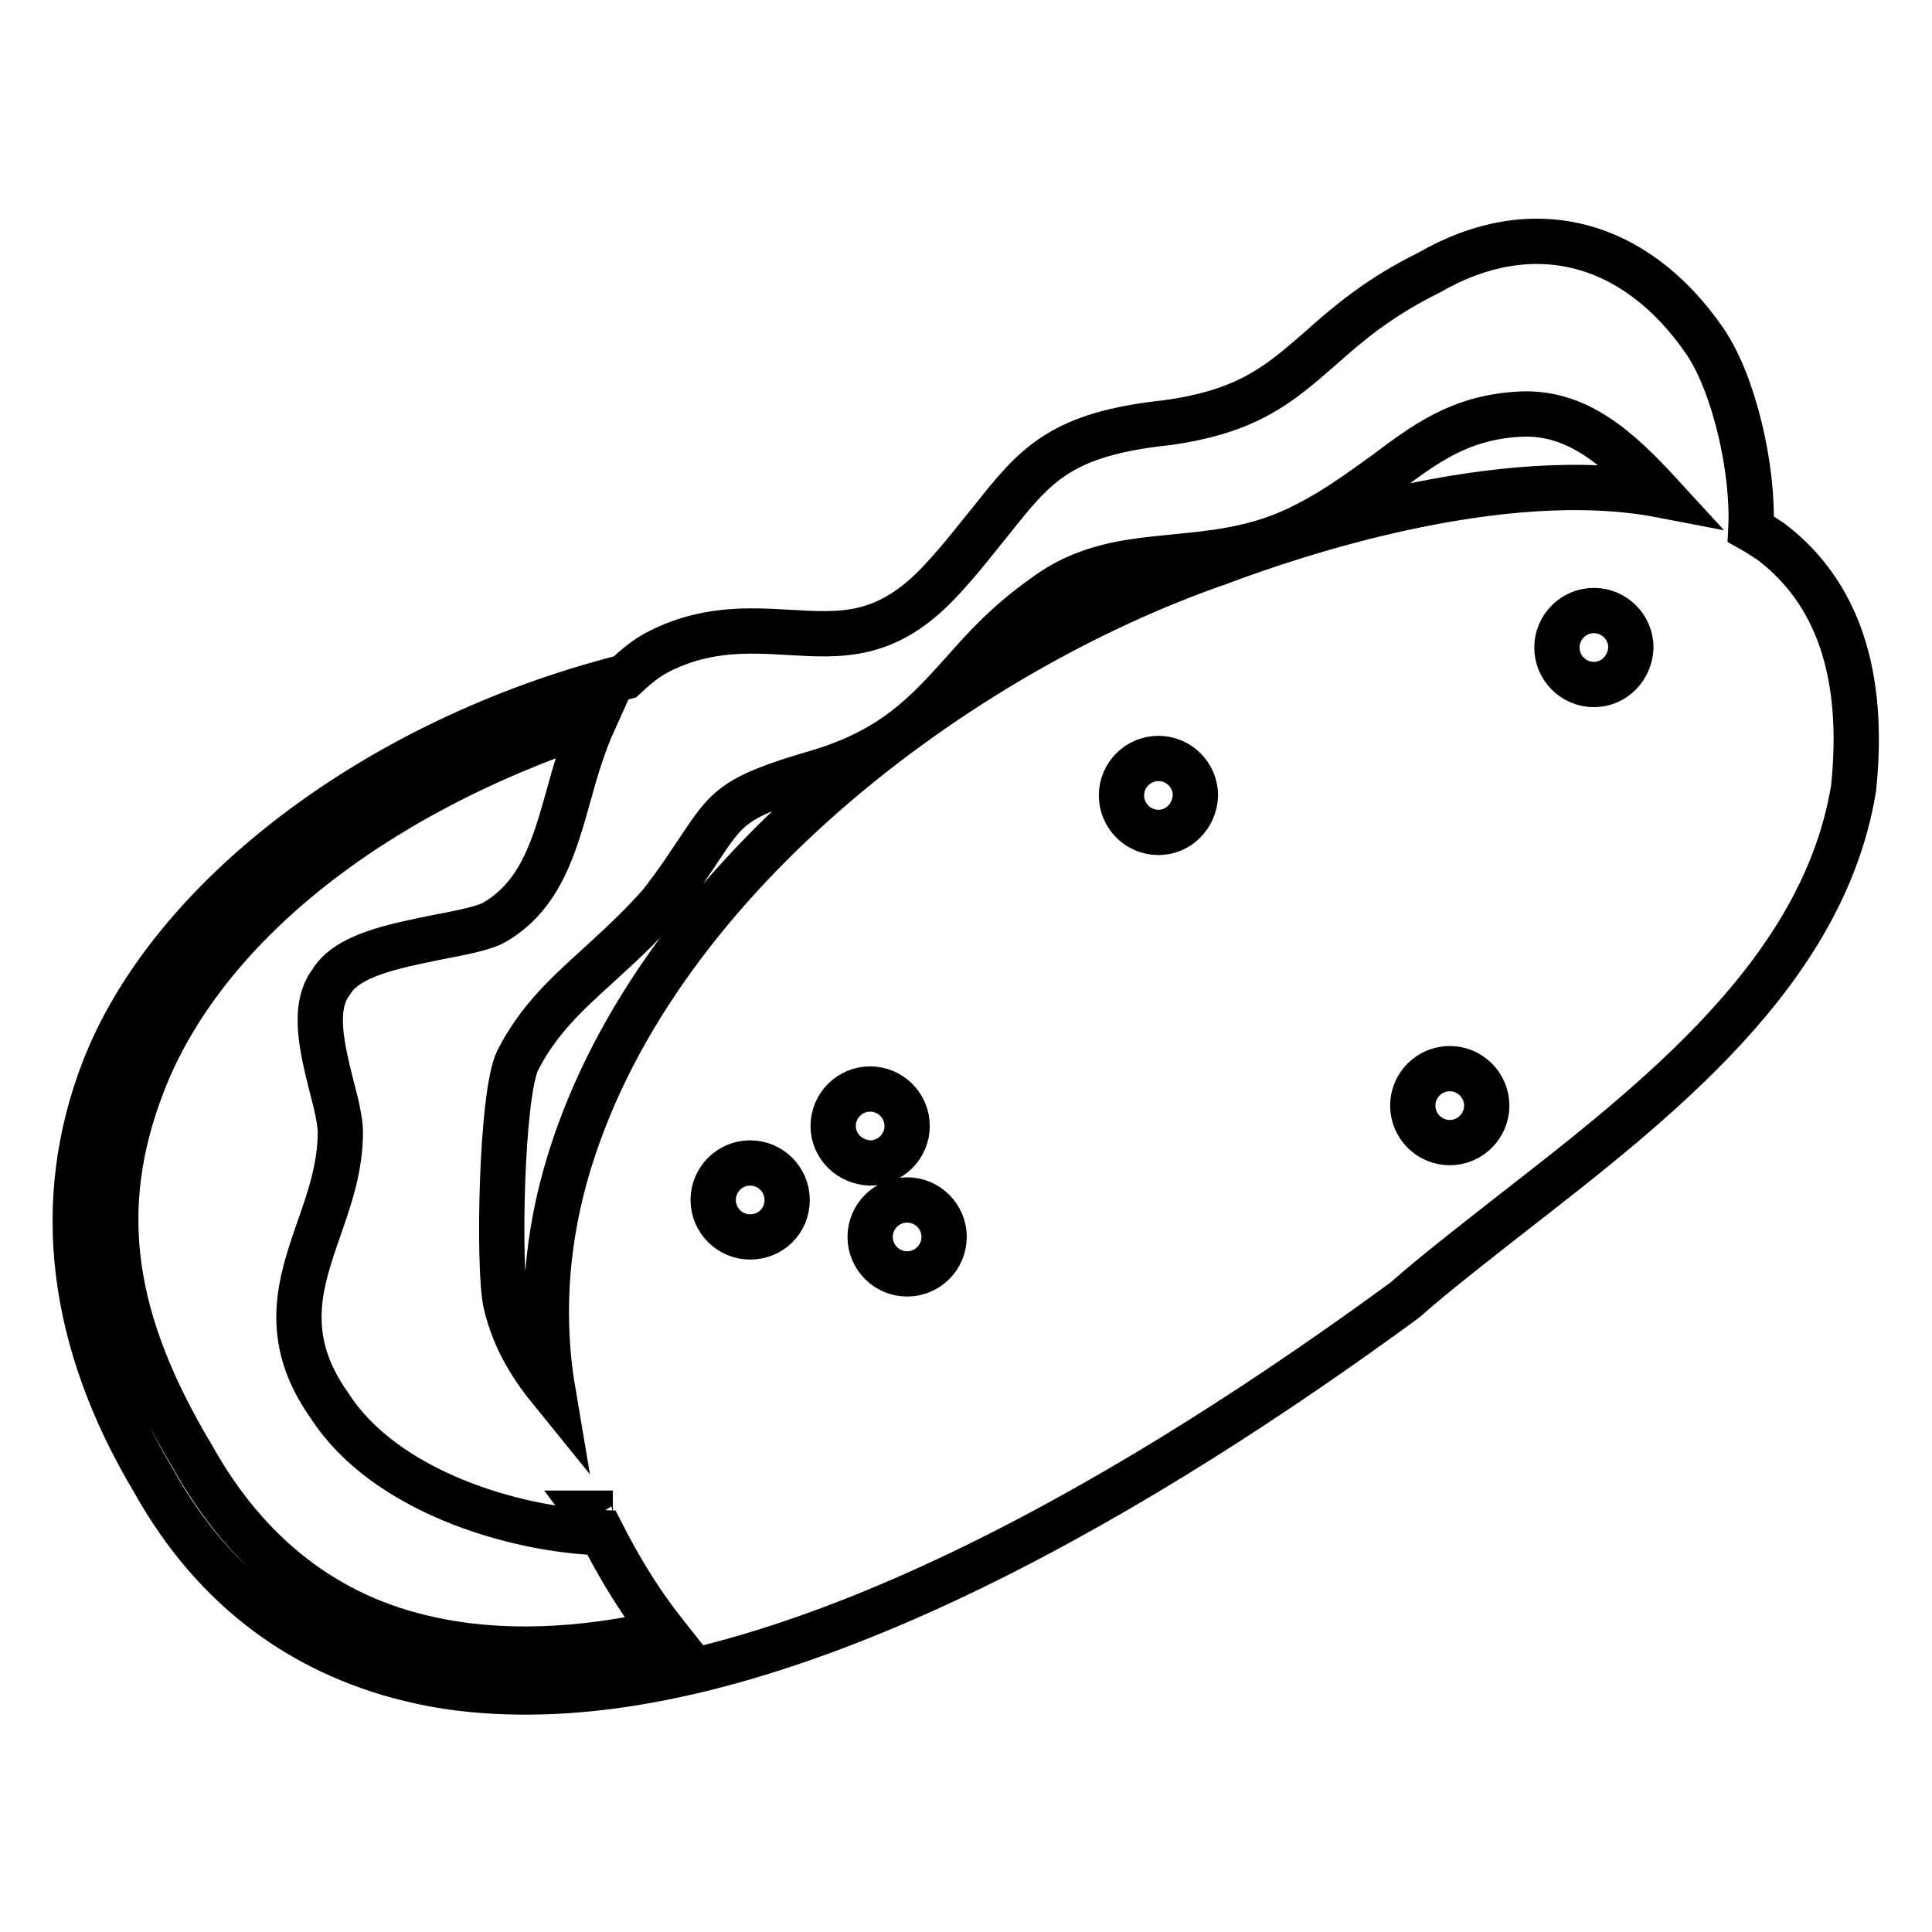 <?xml version="1.0" encoding="utf-8"?>
<!-- Svg Vector Icons : http://www.onlinewebfonts.com/icon -->
<!DOCTYPE svg PUBLIC "-//W3C//DTD SVG 1.1//EN" "http://www.w3.org/Graphics/SVG/1.1/DTD/svg11.dtd">
<svg version="1.1" xmlns="http://www.w3.org/2000/svg" xmlns:xlink="http://www.w3.org/1999/xlink" x="0px" y="0px" viewBox="0 0 256 256" enable-background="new 0 0 256 256" xml:space="preserve">
<g><g><g><g><path stroke-width="6" fill-opacity="0" stroke="#000000"  d="M234.7,71.8c-0.9-0.6-1.8-1.2-2.7-1.7c0.4-7.8-2.2-19.2-6.1-24.9c-9.3-13.5-23-16.9-36.5-9.1c-6.9,3.4-11,7-14.6,10.2c-5.3,4.6-9.4,8.2-20.1,9.7c-14.2,1.5-17.5,5.6-23.3,12.9c-1.9,2.3-3.9,5-6.8,8.1c-7.1,7.6-13.1,7.2-20,6.8c-5.3-0.3-11.3-0.7-17.8,2.8c-1.6,0.9-2.8,2-4,3.1c-33.1,8.4-60.4,29.5-69.1,52.2c-6.6,17.2-4.5,35.7,6.7,54.4c8.1,14.5,20.2,23.2,35.3,26.5c4.5,1,9.2,1.4,14,1.4c37.3,0,82.8-27.3,116.4-51.9c4.1-3.6,9-7.4,14.1-11.4c19.4-15.1,41.4-32.1,45.4-56.4C247.2,89.4,243.5,78.5,234.7,71.8z M56.9,217.2c-13.5-2.9-24.1-11.1-31.4-24.2c-10.6-17.7-13.1-32.6-6.6-49.4c7.9-20.5,30.1-38.3,59.8-48.1c-1.4,3.1-2.4,6.4-3.3,9.7c-1.9,6.8-3.7,13.3-9.7,16.9c-1.4,0.9-4.7,1.5-7.8,2.1c-5.9,1.2-11.9,2.4-14,5.9c-2.6,3.4-1.2,8.9,0.1,14.1c0.6,2.2,1.1,4.5,1.1,5.8c0,4.6-1.4,8.7-2.8,12.7c-2.5,7.2-5.1,14.5,1.4,23.6c7.2,11.2,24.2,16.4,36,16.8c2.3,4.5,4.9,8.9,8.3,13.2C77,218.8,66.4,219.3,56.9,217.2z M78.1,200.5c0,0,0.1,0,0.1,0c0,0.1,0.1,0.2,0.2,0.4L78.1,200.5z M99.4,163.9c-2.7,0-4.9-2.2-4.9-4.9c0-2.7,2.2-4.9,4.9-4.9c2.7,0,4.9,2.2,4.9,4.9C104.3,161.8,102.1,163.9,99.4,163.9z M110.4,149.2c0-2.7,2.2-4.9,4.9-4.9c2.7,0,4.9,2.2,4.9,4.9s-2.2,4.9-4.9,4.9C112.6,154,110.4,151.9,110.4,149.2z M120.2,168.8c-2.7,0-4.9-2.2-4.9-4.9c0-2.7,2.2-4.9,4.9-4.9c2.7,0,4.9,2.2,4.9,4.9C125.1,166.6,122.9,168.8,120.2,168.8z M153.5,110.3c-2.7,0-4.9-2.2-4.9-4.9c0-2.7,2.2-4.9,4.9-4.9s4.9,2.2,4.9,4.9C158.3,108.1,156.2,110.3,153.5,110.3z M192.1,151.4c-2.7,0-4.9-2.2-4.9-4.9s2.2-4.9,4.9-4.9c2.7,0,4.9,2.2,4.9,4.9S194.8,151.4,192.1,151.4z M211.2,90.7c-2.7,0-4.9-2.2-4.9-4.9c0-2.7,2.2-4.9,4.9-4.9c2.7,0,4.9,2.2,4.9,4.9C216,88.5,213.9,90.7,211.2,90.7z M161.4,74.6c-34.1,11.8-75.6,42.3-86.5,81.2c-2.7,9.7-3.2,19.4-1.6,28.8c-2.6-3.2-5.1-6.8-6.3-12c-1-4.8-0.6-27.6,1.6-32.1c2.7-5.3,6.4-8.7,10.7-12.6c2.6-2.4,5.3-4.8,8.2-8.1c2.3-2.9,3.8-5.3,5.1-7.2c3.8-5.7,4.6-7,15.5-10.2c10.3-3,14.7-8,19.5-13.3c2.9-3.3,5.9-6.6,10.7-10c5.6-4.2,11.3-4.7,17.3-5.3c5.1-0.5,10.5-1,16.1-3.6c4.7-2.2,8.3-4.9,11.8-7.4c5.2-3.9,9.8-7.4,17.5-7.9c7.9-0.6,13.5,4.6,19.1,10.7C198.8,61.5,170.9,71,161.4,74.6z"/></g></g><g></g><g></g><g></g><g></g><g></g><g></g><g></g><g></g><g></g><g></g><g></g><g></g><g></g><g></g><g></g></g></g>
</svg>